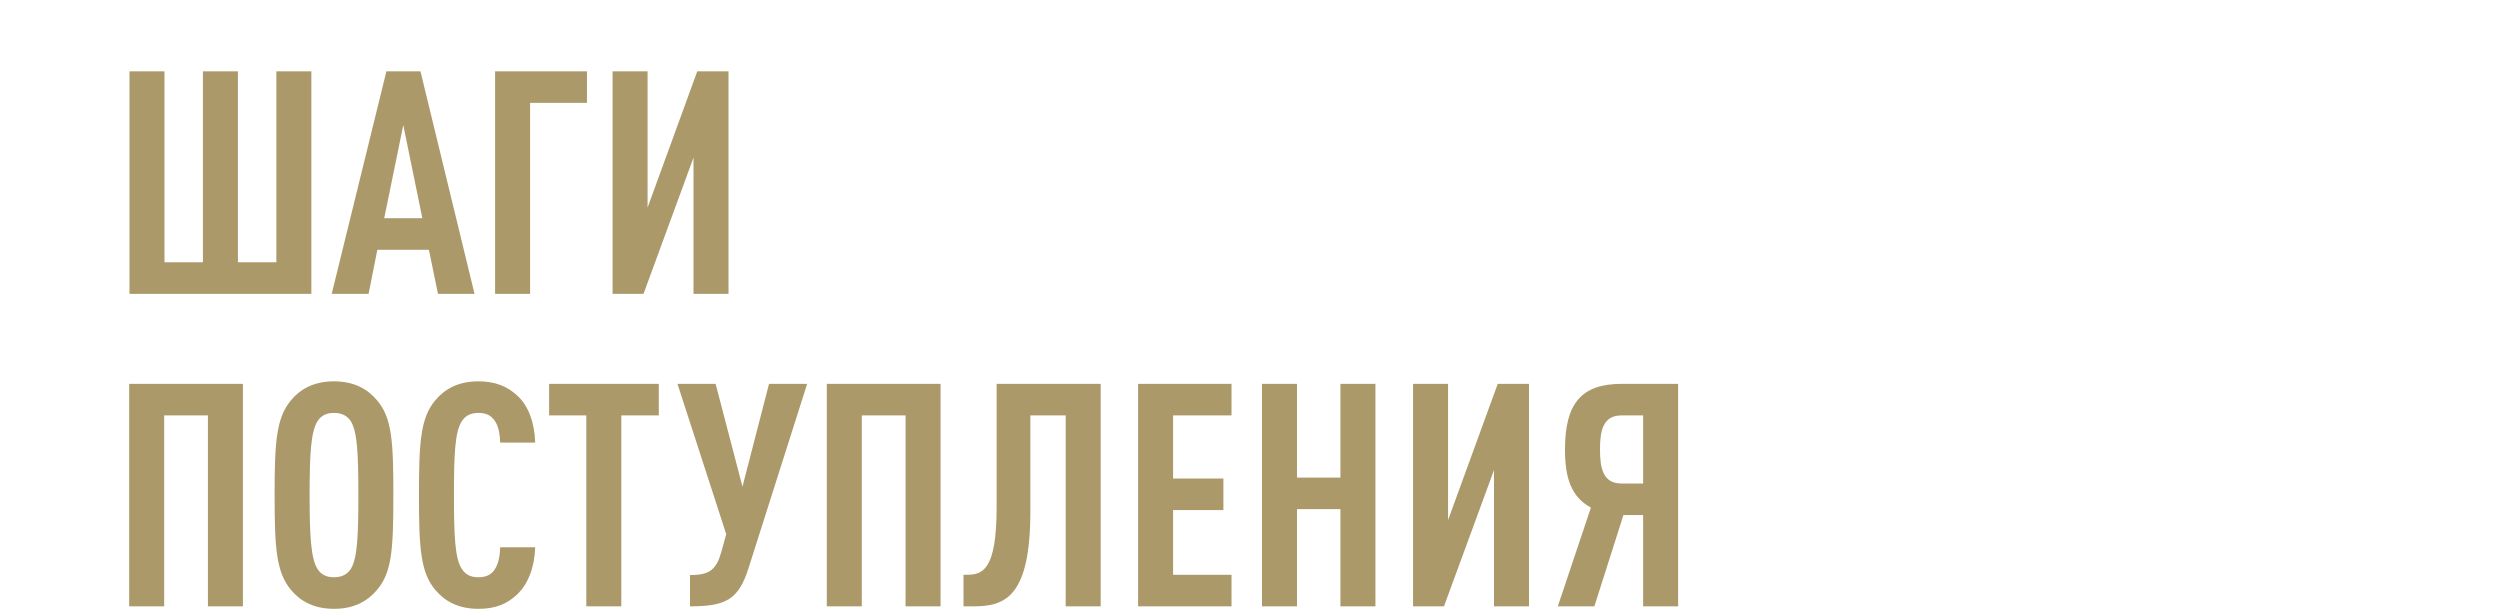 <?xml version="1.0" encoding="UTF-8"?> <svg xmlns="http://www.w3.org/2000/svg" viewBox="0 0 320.00 78.00" data-guides="{&quot;vertical&quot;:[],&quot;horizontal&quot;:[]}"><path fill="#ac996a" stroke="none" fill-opacity="1" stroke-width="1" stroke-opacity="1" id="tSvg1813fbb2496" title="Path 7" d="M39.854 37.611C32.094 37.611 24.334 37.611 16.574 37.611C16.574 28.118 16.574 18.625 16.574 9.131C18.067 9.131 19.561 9.131 21.054 9.131C21.054 17.278 21.054 25.425 21.054 33.571C22.694 33.571 24.334 33.571 25.974 33.571C25.974 25.425 25.974 17.278 25.974 9.131C27.467 9.131 28.96 9.131 30.454 9.131C30.454 17.278 30.454 25.425 30.454 33.571C32.094 33.571 33.734 33.571 35.374 33.571C35.374 25.425 35.374 17.278 35.374 9.131C36.867 9.131 38.361 9.131 39.854 9.131C39.854 18.625 39.854 28.118 39.854 37.611ZM60.74 37.611C59.18 37.611 57.62 37.611 56.06 37.611C55.673 35.731 55.286 33.851 54.9 31.971C52.7 31.971 50.5 31.971 48.3 31.971C47.926 33.851 47.553 35.731 47.18 37.611C45.606 37.611 44.033 37.611 42.46 37.611C44.793 28.118 47.127 18.625 49.46 9.131C50.913 9.131 52.367 9.131 53.82 9.131C56.127 18.625 58.433 28.118 60.74 37.611ZM54.06 27.931C53.246 23.958 52.433 19.985 51.62 16.011C50.806 19.985 49.993 23.958 49.18 27.931C50.806 27.931 52.433 27.931 54.06 27.931ZM75.131 13.171C72.704 13.171 70.277 13.171 67.851 13.171C67.851 21.318 67.851 29.465 67.851 37.611C66.357 37.611 64.864 37.611 63.371 37.611C63.371 28.118 63.371 18.625 63.371 9.131C67.291 9.131 71.211 9.131 75.131 9.131C75.131 10.478 75.131 11.825 75.131 13.171ZM82.37 37.611C81.05 37.611 79.73 37.611 78.41 37.611C78.41 28.118 78.41 18.625 78.41 9.131C79.903 9.131 81.397 9.131 82.89 9.131C82.89 14.945 82.89 20.758 82.89 26.571C85.01 20.758 87.13 14.945 89.25 9.131C90.583 9.131 91.916 9.131 93.25 9.131C93.25 18.625 93.25 28.118 93.25 37.611C91.757 37.611 90.263 37.611 88.77 37.611C88.77 31.798 88.77 25.985 88.77 20.171C86.636 25.985 84.503 31.798 82.37 37.611ZM31.094 77.611C29.601 77.611 28.107 77.611 26.614 77.611C26.614 69.465 26.614 61.318 26.614 53.171C24.747 53.171 22.881 53.171 21.014 53.171C21.014 61.318 21.014 69.465 21.014 77.611C19.52 77.611 18.027 77.611 16.534 77.611C16.534 68.118 16.534 58.625 16.534 49.131C21.387 49.131 26.241 49.131 31.094 49.131C31.094 58.625 31.094 68.118 31.094 77.611ZM50.35 63.371C50.35 70.131 50.19 73.251 48.27 75.491C47.11 76.891 45.39 77.931 42.75 77.931C40.11 77.931 38.39 76.891 37.23 75.491C35.35 73.211 35.15 70.131 35.15 63.371C35.15 56.611 35.35 53.531 37.23 51.251C38.39 49.851 40.11 48.811 42.75 48.811C45.39 48.811 47.11 49.851 48.27 51.251C50.19 53.491 50.35 56.611 50.35 63.371ZM45.87 63.371C45.87 58.171 45.75 55.291 44.91 53.931C44.51 53.291 43.83 52.851 42.75 52.851C41.67 52.851 41.03 53.291 40.63 53.931C39.79 55.291 39.63 58.171 39.63 63.371C39.63 68.571 39.79 71.451 40.63 72.811C41.03 73.451 41.67 73.891 42.75 73.891C43.83 73.891 44.51 73.451 44.91 72.811C45.75 71.451 45.87 68.571 45.87 63.371ZM68.506 70.051C68.426 72.611 67.586 74.811 66.146 76.131C64.866 77.331 63.386 77.931 61.226 77.931C58.586 77.931 56.866 76.891 55.706 75.491C53.826 73.251 53.626 70.131 53.626 63.371C53.626 56.611 53.826 53.491 55.706 51.251C56.866 49.851 58.586 48.811 61.226 48.811C63.386 48.811 64.946 49.451 66.226 50.651C67.666 51.971 68.426 54.131 68.506 56.651C67.013 56.651 65.52 56.651 64.026 56.651C63.986 55.611 63.826 54.571 63.346 53.891C62.946 53.251 62.306 52.851 61.226 52.851C60.146 52.851 59.506 53.291 59.106 53.931C58.226 55.291 58.106 58.171 58.106 63.371C58.106 68.571 58.226 71.451 59.106 72.811C59.506 73.451 60.146 73.891 61.226 73.891C62.306 73.891 62.946 73.491 63.346 72.851C63.826 72.131 63.986 71.091 64.026 70.051C65.52 70.051 67.013 70.051 68.506 70.051ZM84.327 53.171C82.727 53.171 81.127 53.171 79.527 53.171C79.527 61.318 79.527 69.465 79.527 77.611C78.034 77.611 76.541 77.611 75.047 77.611C75.047 69.465 75.047 61.318 75.047 53.171C73.461 53.171 71.874 53.171 70.287 53.171C70.287 51.825 70.287 50.478 70.287 49.131C74.967 49.131 79.647 49.131 84.327 49.131C84.327 50.478 84.327 51.825 84.327 53.171ZM103.317 49.131C100.81 57.011 98.303 64.891 95.797 72.771C94.517 76.771 92.877 77.611 88.317 77.611C88.317 76.278 88.317 74.945 88.317 73.611C90.797 73.611 91.677 72.931 92.317 70.691C92.53 69.918 92.743 69.145 92.957 68.371C90.877 61.958 88.797 55.545 86.717 49.131C88.343 49.131 89.97 49.131 91.597 49.131C92.743 53.518 93.89 57.905 95.037 62.291C96.17 57.905 97.303 53.518 98.437 49.131C100.063 49.131 101.69 49.131 103.317 49.131ZM120.391 77.611C118.898 77.611 117.404 77.611 115.911 77.611C115.911 69.465 115.911 61.318 115.911 53.171C114.044 53.171 112.178 53.171 110.311 53.171C110.311 61.318 110.311 69.465 110.311 77.611C108.818 77.611 107.324 77.611 105.831 77.611C105.831 68.118 105.831 58.625 105.831 49.131C110.684 49.131 115.538 49.131 120.391 49.131C120.391 58.625 120.391 68.118 120.391 77.611ZM140.887 77.611C139.394 77.611 137.9 77.611 136.407 77.611C136.407 69.465 136.407 61.318 136.407 53.171C134.9 53.171 133.394 53.171 131.887 53.171C131.887 57.265 131.887 61.358 131.887 65.451C131.887 76.411 128.647 77.611 124.647 77.611C124.207 77.611 123.767 77.611 123.327 77.611C123.327 76.265 123.327 74.918 123.327 73.571C123.46 73.571 123.594 73.571 123.727 73.571C125.767 73.571 127.567 73.011 127.567 64.931C127.567 59.665 127.567 54.398 127.567 49.131C132.007 49.131 136.447 49.131 140.887 49.131C140.887 58.625 140.887 68.118 140.887 77.611ZM157.635 77.611C153.648 77.611 149.662 77.611 145.675 77.611C145.675 68.118 145.675 58.625 145.675 49.131C149.662 49.131 153.648 49.131 157.635 49.131C157.635 50.478 157.635 51.825 157.635 53.171C155.142 53.171 152.648 53.171 150.155 53.171C150.155 55.865 150.155 58.558 150.155 61.251C152.302 61.251 154.448 61.251 156.595 61.251C156.595 62.598 156.595 63.945 156.595 65.291C154.448 65.291 152.302 65.291 150.155 65.291C150.155 68.051 150.155 70.811 150.155 73.571C152.648 73.571 155.142 73.571 157.635 73.571C157.635 74.918 157.635 76.265 157.635 77.611ZM176.055 77.611C174.562 77.611 173.068 77.611 171.575 77.611C171.575 73.465 171.575 69.318 171.575 65.171C169.722 65.171 167.868 65.171 166.015 65.171C166.015 69.318 166.015 73.465 166.015 77.611C164.522 77.611 163.028 77.611 161.535 77.611C161.535 68.118 161.535 58.625 161.535 49.131C163.028 49.131 164.522 49.131 166.015 49.131C166.015 53.131 166.015 57.131 166.015 61.131C167.868 61.131 169.722 61.131 171.575 61.131C171.575 57.131 171.575 53.131 171.575 49.131C173.068 49.131 174.562 49.131 176.055 49.131C176.055 58.625 176.055 68.118 176.055 77.611ZM184.831 77.611C183.511 77.611 182.191 77.611 180.871 77.611C180.871 68.118 180.871 58.625 180.871 49.131C182.364 49.131 183.858 49.131 185.351 49.131C185.351 54.945 185.351 60.758 185.351 66.571C187.471 60.758 189.591 54.945 191.711 49.131C193.044 49.131 194.378 49.131 195.711 49.131C195.711 58.625 195.711 68.118 195.711 77.611C194.218 77.611 192.724 77.611 191.231 77.611C191.231 71.798 191.231 65.985 191.231 60.171C189.098 65.985 186.964 71.798 184.831 77.611ZM204.079 77.611C202.519 77.611 200.959 77.611 199.399 77.611C200.812 73.398 202.226 69.185 203.639 64.971C201.039 63.571 200.319 61.051 200.319 57.531C200.319 51.651 202.399 49.131 207.599 49.131C209.999 49.131 212.399 49.131 214.799 49.131C214.799 58.625 214.799 68.118 214.799 77.611C213.306 77.611 211.812 77.611 210.319 77.611C210.319 73.718 210.319 69.825 210.319 65.931C209.479 65.931 208.639 65.931 207.799 65.931C206.559 69.825 205.319 73.718 204.079 77.611ZM204.799 57.531C204.799 59.891 205.159 61.891 207.559 61.891C208.479 61.891 209.399 61.891 210.319 61.891C210.319 58.985 210.319 56.078 210.319 53.171C209.399 53.171 208.479 53.171 207.559 53.171C205.159 53.171 204.799 55.171 204.799 57.531Z"></path><defs></defs></svg> 